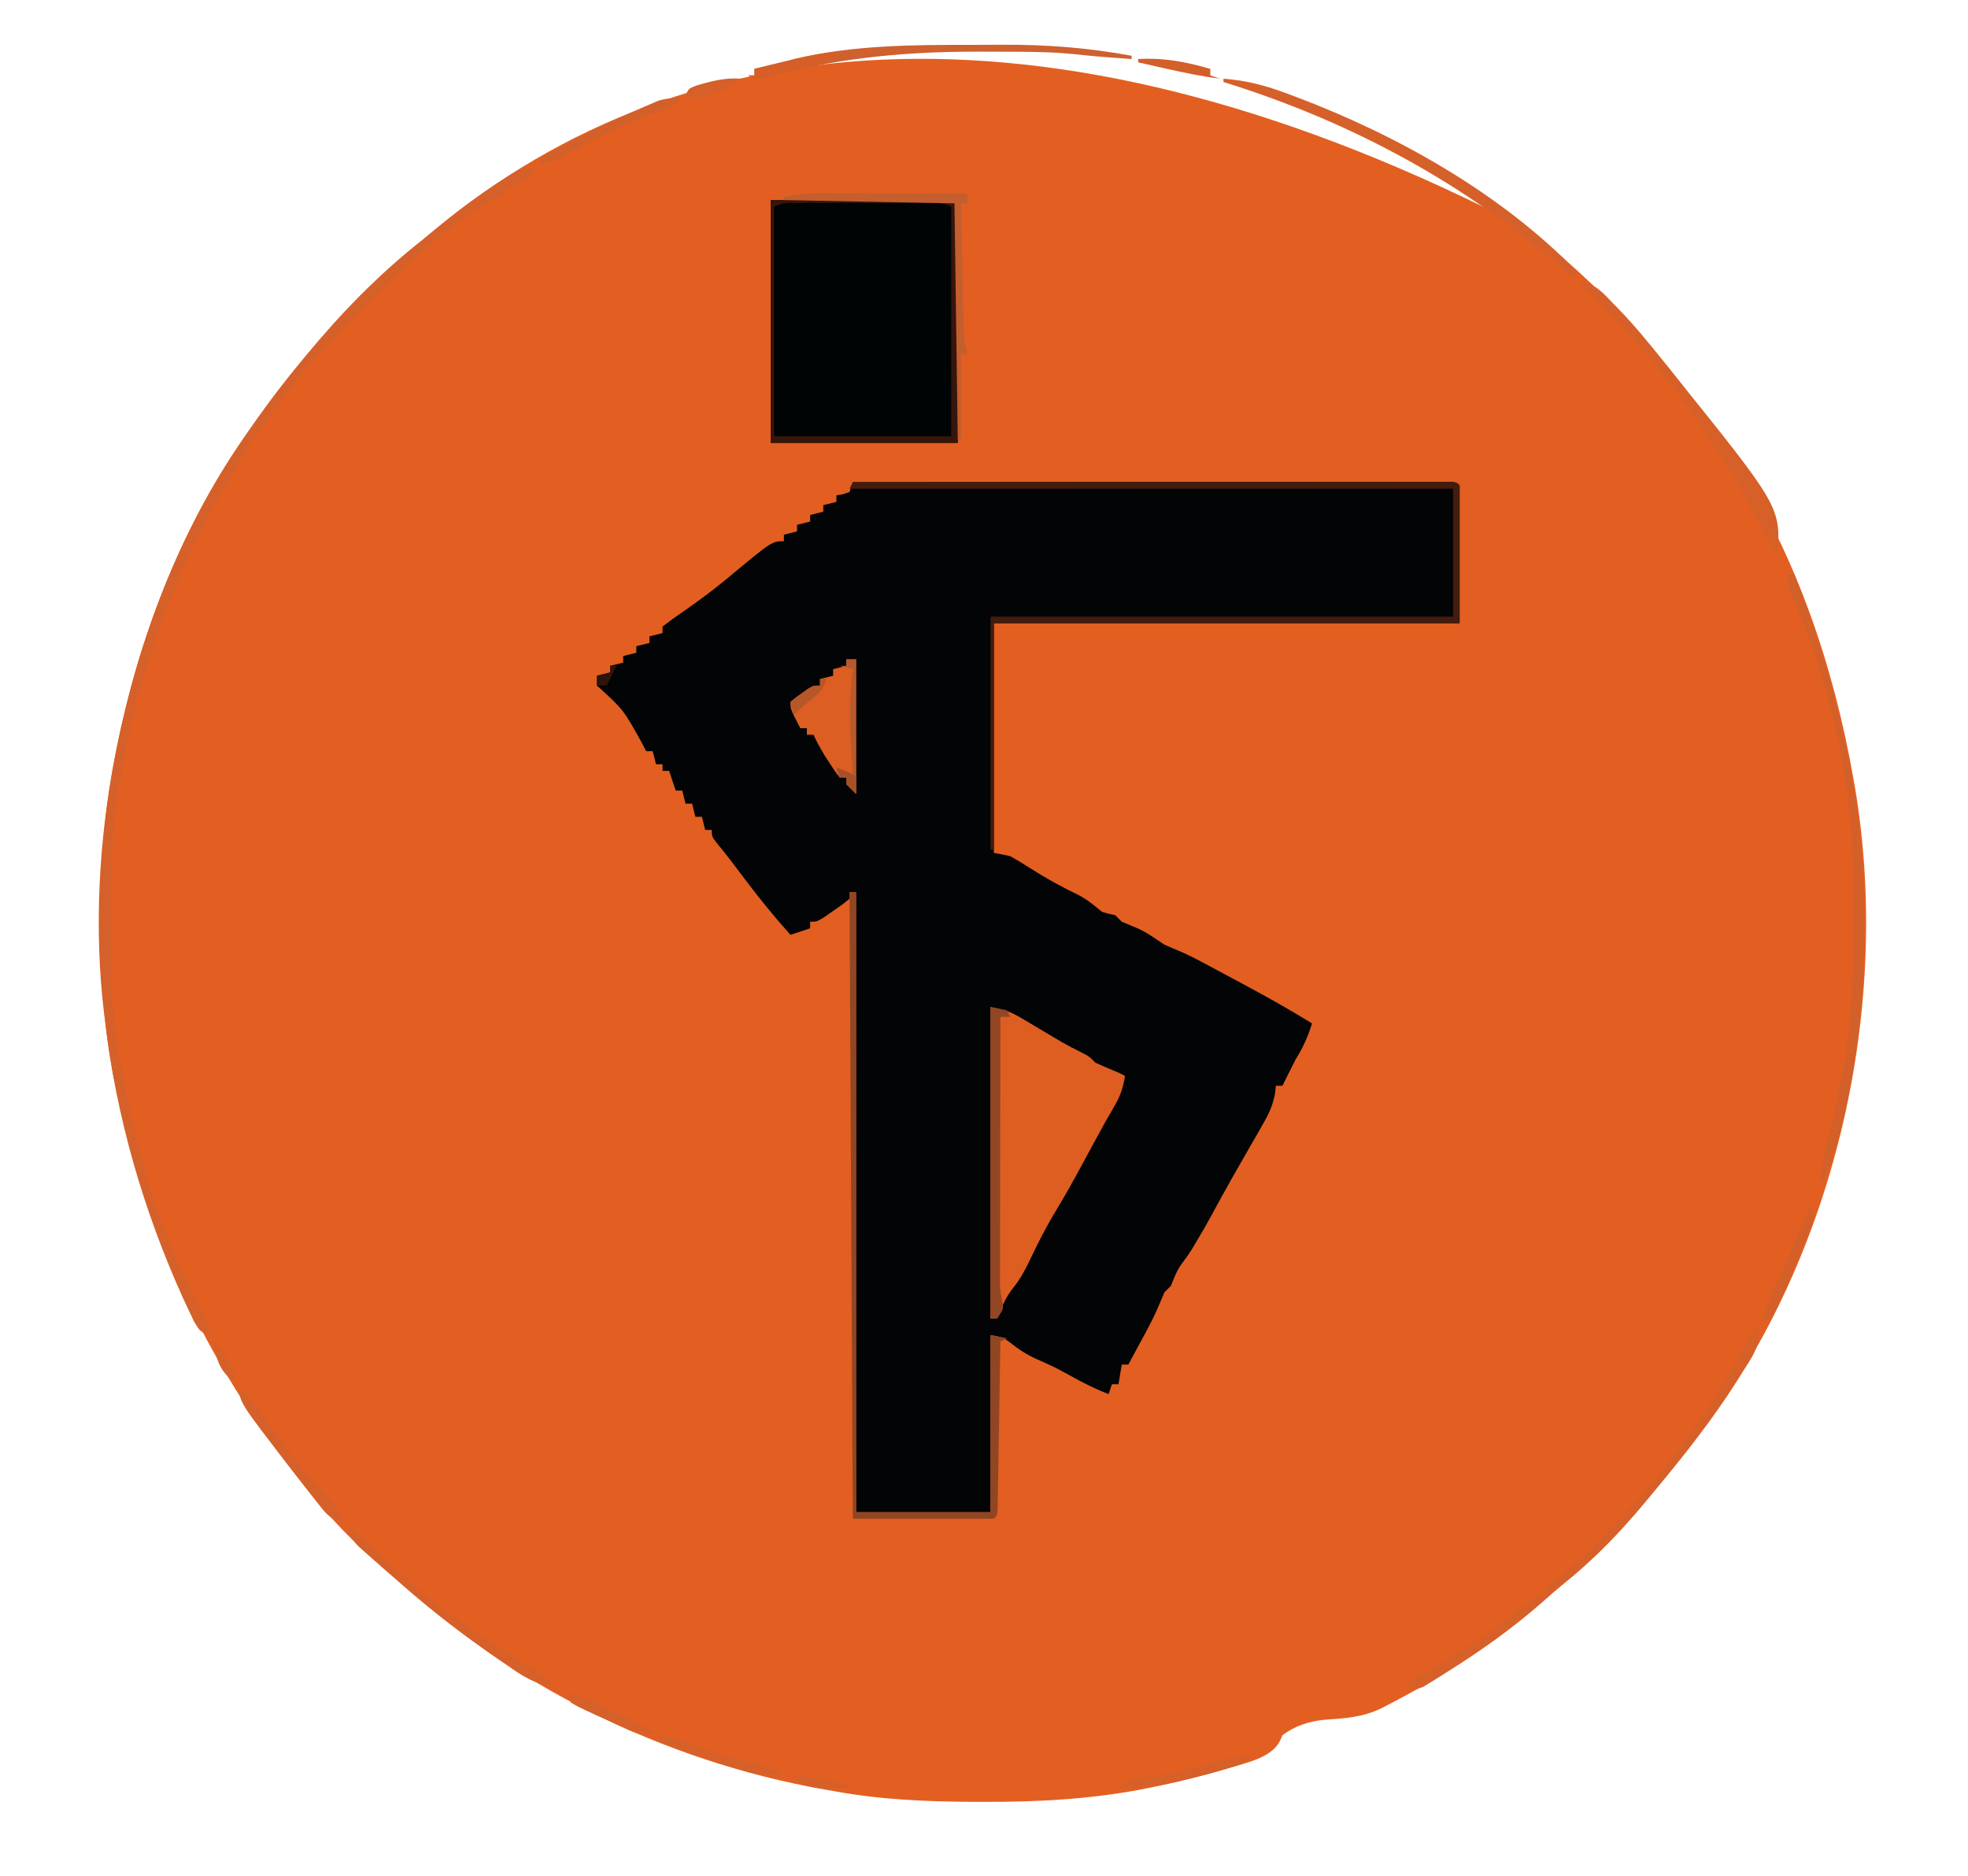 <?xml version="1.0" encoding="UTF-8"?>
<svg version="1.1" xmlns="http://www.w3.org/2000/svg" width="600" height="572">
<path d="M0 0 C0.904 0.708 1.807 1.415 2.738 2.145 C26.419 21.054 45.767 43.482 62 69 C62.37 69.573 62.741 70.147 63.123 70.737 C81.756 99.726 93.03 133.194 99 167 C99.175 167.982 99.35 168.964 99.53 169.975 C110.408 234.371 94.967 306.926 57.207 360.314 C51.124 368.811 44.695 376.979 38 385 C37.559 385.533 37.117 386.066 36.663 386.615 C28.642 396.297 20.467 404.974 10.637 412.859 C8.464 414.623 6.381 416.431 4.312 418.312 C-9.884 430.781 -25.868 440.969 -42.625 449.625 C-43.251 449.956 -43.878 450.287 -44.523 450.628 C-50.437 453.575 -56.005 453.875 -62.5 454.312 C-67.102 454.823 -71.275 456.186 -75 459 C-75.291 459.643 -75.582 460.286 -75.882 460.948 C-78.421 465.607 -84.835 467.033 -89.637 468.562 C-91.317 469.053 -93.001 469.532 -94.688 470 C-95.597 470.255 -96.506 470.51 -97.443 470.772 C-103.812 472.51 -110.207 473.992 -116.688 475.25 C-117.456 475.401 -118.225 475.552 -119.016 475.707 C-134.68 478.572 -150.235 479.377 -166.125 479.312 C-167.538 479.31 -167.538 479.31 -168.98 479.307 C-183.511 479.26 -197.682 478.663 -212 476 C-212.898 475.844 -213.796 475.689 -214.722 475.528 C-263.865 466.85 -310.107 443.775 -346.766 410.051 C-348.852 408.136 -350.977 406.282 -353.125 404.438 C-360.92 397.611 -367.603 390.142 -374 382 C-374.486 381.385 -374.973 380.77 -375.474 380.136 C-403.444 344.627 -421.633 305.661 -430.75 261.312 C-431.048 259.872 -431.048 259.872 -431.353 258.402 C-434.412 242.739 -435.412 227.119 -435.375 211.188 C-435.374 210.3 -435.374 209.413 -435.373 208.499 C-435.328 192.394 -434.092 176.84 -431 161 C-430.796 159.951 -430.593 158.901 -430.383 157.82 C-423.699 124.73 -411.233 91.876 -392 64 C-391.581 63.389 -391.162 62.778 -390.731 62.148 C-385.47 54.516 -379.931 47.126 -374 40 C-373.575 39.485 -373.151 38.97 -372.713 38.439 C-361.908 25.379 -350.345 13.484 -337 3 C-335.882 2.072 -334.766 1.141 -333.652 0.207 C-256.251 -64.166 -143.325 -74.55 0 0 Z " fill="#E25F21" transform="translate(466,70)"/>
<path d="M0 0 C23.973 -0.023 47.947 -0.041 71.92 -0.052 C83.05 -0.057 94.181 -0.064 105.311 -0.075 C115.009 -0.085 124.706 -0.092 134.404 -0.094 C139.542 -0.095 144.68 -0.098 149.818 -0.106 C154.648 -0.112 159.479 -0.115 164.309 -0.113 C166.087 -0.113 167.865 -0.115 169.644 -0.119 C172.061 -0.124 174.477 -0.123 176.894 -0.12 C177.607 -0.123 178.32 -0.126 179.055 -0.129 C183.886 -0.114 183.886 -0.114 185 1 C185 14.86 185 28.72 185 43 C138.14 43 91.28 43 43 43 C43 66.1 43 89.2 43 113 C44.65 113.33 46.3 113.66 48 114 C50.103 115.18 52.164 116.439 54.188 117.75 C58.965 120.8 63.803 123.458 68.914 125.906 C71.551 127.289 73.708 129.113 76 131 C78.113 131.633 78.113 131.633 80 132 C80.66 132.66 81.32 133.32 82 134 C83.71 134.724 85.422 135.445 87.141 136.148 C89.964 137.441 92.42 139.28 95 141 C96.713 141.738 98.426 142.474 100.147 143.194 C102.998 144.434 105.717 145.896 108.457 147.363 C109.339 147.835 109.339 147.835 110.238 148.316 C111.474 148.978 112.708 149.641 113.942 150.305 C115.796 151.303 117.652 152.296 119.51 153.287 C126.454 157.008 133.294 160.861 140 165 C138.765 169.085 137.239 172.383 135 176 C133.629 178.648 132.31 181.321 131 184 C130.34 184 129.68 184 129 184 C128.896 184.873 128.792 185.746 128.684 186.646 C127.963 190.18 126.841 192.55 125.051 195.668 C124.449 196.727 123.848 197.786 123.229 198.877 C122.596 199.969 121.964 201.062 121.312 202.188 C120.079 204.347 118.846 206.507 117.613 208.668 C117.008 209.723 116.403 210.779 115.779 211.866 C113.563 215.77 111.42 219.712 109.28 223.658 C107.844 226.285 106.356 228.873 104.812 231.438 C104.345 232.22 103.877 233.002 103.395 233.809 C102 236 102 236 100.391 238.121 C98.784 240.292 97.988 242.497 97 245 C96.34 245.66 95.68 246.32 95 247 C94.274 248.665 93.553 250.333 92.861 252.012 C91.382 255.427 89.586 258.669 87.812 261.938 C87.444 262.621 87.076 263.305 86.697 264.01 C85.801 265.675 84.901 267.338 84 269 C83.34 269 82.68 269 82 269 C81.67 270.98 81.34 272.96 81 275 C80.34 275 79.68 275 79 275 C78.67 275.99 78.34 276.98 78 278 C74.003 276.507 70.358 274.624 66.625 272.562 C61.48 269.746 61.48 269.746 56.125 267.375 C52.9 265.956 50.428 264.254 47.676 262.086 C45.746 260.707 45.746 260.707 42 260 C42 277.82 42 295.64 42 314 C28.47 314 14.94 314 1 314 C1 251.63 1 189.26 1 125 C0.34 125 -0.32 125 -1 125 C-1 125.66 -1 126.32 -1 127 C-3.117 128.727 -3.117 128.727 -5.875 130.625 C-6.78 131.257 -7.685 131.888 -8.617 132.539 C-11 134 -11 134 -13 134 C-13 134.66 -13 135.32 -13 136 C-15.97 136.99 -15.97 136.99 -19 138 C-23.826 132.621 -28.34 127.083 -32.688 121.312 C-33.795 119.85 -34.903 118.388 -36.012 116.926 C-36.524 116.247 -37.036 115.569 -37.564 114.87 C-38.805 113.254 -40.096 111.676 -41.395 110.105 C-43 108 -43 108 -43 106 C-43.66 106 -44.32 106 -45 106 C-45.33 104.68 -45.66 103.36 -46 102 C-46.66 102 -47.32 102 -48 102 C-48.33 100.68 -48.66 99.36 -49 98 C-49.66 98 -50.32 98 -51 98 C-51.33 96.68 -51.66 95.36 -52 94 C-52.66 94 -53.32 94 -54 94 C-54.99 91.03 -54.99 91.03 -56 88 C-56.66 88 -57.32 88 -58 88 C-58 87.34 -58 86.68 -58 86 C-58.66 86 -59.32 86 -60 86 C-60.33 84.68 -60.66 83.36 -61 82 C-61.66 82 -62.32 82 -63 82 C-63.474 81.093 -63.949 80.185 -64.438 79.25 C-69.947 69.333 -69.947 69.333 -78 62 C-78 61.01 -78 60.02 -78 59 C-76.02 58.505 -76.02 58.505 -74 58 C-74 57.34 -74 56.68 -74 56 C-72.02 55.505 -72.02 55.505 -70 55 C-70 54.34 -70 53.68 -70 53 C-68.02 52.505 -68.02 52.505 -66 52 C-66 51.34 -66 50.68 -66 50 C-64.02 49.505 -64.02 49.505 -62 49 C-62 48.34 -62 47.68 -62 47 C-60.02 46.505 -60.02 46.505 -58 46 C-58 45.34 -58 44.68 -58 44 C-55.927 42.399 -53.85 40.909 -51.688 39.438 C-47.059 36.219 -42.582 32.93 -38.25 29.312 C-24.663 18 -24.663 18 -21 18 C-21 17.34 -21 16.68 -21 16 C-19.68 15.67 -18.36 15.34 -17 15 C-17 14.34 -17 13.68 -17 13 C-15.68 12.67 -14.36 12.34 -13 12 C-13 11.34 -13 10.68 -13 10 C-11.68 9.67 -10.36 9.34 -9 9 C-9 8.34 -9 7.68 -9 7 C-7.68 6.67 -6.36 6.34 -5 6 C-5 5.34 -5 4.68 -5 4 C-4.041 3.845 -4.041 3.845 -3.062 3.688 C-2.382 3.461 -1.701 3.234 -1 3 C-0.67 2.01 -0.34 1.02 0 0 Z " fill="#020405" transform="translate(260,147)"/>
<path d="M0 0 C9.219 -0.021 18.439 -0.041 27.938 -0.062 C32.309 -0.076 32.309 -0.076 36.769 -0.09 C39.064 -0.093 41.358 -0.096 43.652 -0.098 C44.856 -0.103 46.06 -0.108 47.301 -0.113 C48.438 -0.113 49.575 -0.113 50.746 -0.114 C51.738 -0.116 52.731 -0.118 53.754 -0.12 C56 0 56 0 57 1 C57.094 3.27 57.117 5.543 57.114 7.815 C57.114 8.527 57.114 9.239 57.114 9.973 C57.113 12.337 57.105 14.702 57.098 17.066 C57.096 18.702 57.094 20.337 57.093 21.972 C57.09 26.284 57.08 30.597 57.069 34.909 C57.057 40.078 57.052 45.248 57.046 50.417 C57.037 58.278 57.017 66.139 57 74 C38.19 74 19.38 74 0 74 C0 49.58 0 25.16 0 0 Z " fill="#000405" transform="translate(235,61)"/>
<path d="M0 0 C4.143 0.829 6.01 1.356 9.434 3.398 C10.248 3.878 11.062 4.357 11.9 4.852 C12.738 5.354 13.575 5.857 14.438 6.375 C16.102 7.364 17.767 8.351 19.434 9.336 C20.218 9.801 21.003 10.266 21.812 10.745 C23.662 11.806 25.563 12.777 27.473 13.727 C30 15 30 15 32 17 C34.318 18.035 36.652 19.036 39 20 C39.66 20.33 40.32 20.66 41 21 C40.437 24.476 39.594 27.093 37.812 30.125 C37.364 30.904 36.915 31.682 36.453 32.484 C35.974 33.315 35.494 34.145 35 35 C34.016 36.789 33.037 38.581 32.062 40.375 C31.558 41.299 31.054 42.224 30.535 43.176 C29.518 45.046 28.505 46.919 27.496 48.793 C25.05 53.321 22.551 57.79 19.875 62.188 C16.941 67.024 14.425 71.987 12.008 77.098 C10.506 80.211 9.117 82.855 6.938 85.562 C4.55 88.566 3.397 91.437 2 95 C1.34 95 0.68 95 0 95 C0 63.65 0 32.3 0 0 Z " fill="#DE5E22" transform="translate(302,307)"/>
<path d="M0 0 C0.886 0.299 0.886 0.299 1.79 0.604 C0.502 1.443 -0.791 2.275 -2.085 3.104 C-2.805 3.568 -3.524 4.032 -4.265 4.51 C-6.21 5.604 -6.21 5.604 -8.21 5.604 C-8.21 6.264 -8.21 6.924 -8.21 7.604 C-8.959 7.972 -8.959 7.972 -9.722 8.346 C-26.344 17.001 -39.8 31.007 -52.93 44.139 C-54.468 45.675 -56.015 47.203 -57.562 48.731 C-63.558 54.693 -69.116 60.841 -74.21 67.604 C-74.68 68.225 -75.149 68.846 -75.633 69.486 C-95.239 95.848 -110.291 125.979 -119.21 157.604 C-119.399 158.267 -119.588 158.929 -119.783 159.612 C-122.141 168.015 -123.845 176.52 -125.398 185.104 C-125.565 186.005 -125.732 186.906 -125.904 187.834 C-128.171 200.933 -128.38 214.198 -128.341 227.459 C-128.335 229.604 -128.341 231.748 -128.347 233.893 C-128.354 246.154 -128.316 258.621 -125.835 270.667 C-125.636 271.651 -125.636 271.651 -125.432 272.654 C-125.029 274.639 -124.62 276.621 -124.21 278.604 C-123.995 279.793 -123.78 280.981 -123.558 282.206 C-119.31 305.281 -111.722 327.7 -100.777 348.452 C-99.548 350.925 -98.687 352.913 -98.21 355.604 C-101.21 354.604 -101.21 354.604 -103.12 351.335 C-103.854 349.828 -104.57 348.313 -105.273 346.792 C-105.661 345.956 -106.05 345.12 -106.45 344.258 C-118.563 317.475 -126.853 288.822 -130.21 259.604 C-130.302 258.913 -130.394 258.223 -130.489 257.511 C-133.566 231.991 -132.116 204.741 -127.21 179.604 C-127.007 178.555 -126.803 177.506 -126.593 176.425 C-119.909 143.334 -107.444 110.481 -88.21 82.604 C-87.791 81.993 -87.373 81.382 -86.941 80.752 C-81.68 73.121 -76.141 65.73 -70.21 58.604 C-69.785 58.089 -69.361 57.574 -68.923 57.044 C-58.119 43.985 -46.558 32.084 -33.21 21.604 C-32.057 20.653 -30.906 19.698 -29.757 18.741 C-23.258 13.364 -16.632 8.342 -9.523 3.792 C-8.852 3.353 -8.18 2.914 -7.489 2.462 C-2.737 -0.49 -2.737 -0.49 0 0 Z " fill="#D66029" transform="translate(162.21,51.396)"/>
<path d="M0 0 C23.973 -0.023 47.947 -0.041 71.92 -0.052 C83.05 -0.057 94.181 -0.064 105.311 -0.075 C115.009 -0.085 124.706 -0.092 134.404 -0.094 C139.542 -0.095 144.68 -0.098 149.818 -0.106 C154.648 -0.112 159.479 -0.115 164.309 -0.113 C166.087 -0.113 167.865 -0.115 169.644 -0.119 C172.061 -0.124 174.477 -0.123 176.894 -0.12 C177.607 -0.123 178.32 -0.126 179.055 -0.129 C183.886 -0.114 183.886 -0.114 185 1 C185 14.86 185 28.72 185 43 C138.14 43 91.28 43 43 43 C43 65.77 43 88.54 43 112 C42.67 112 42.34 112 42 112 C42 88.57 42 65.14 42 41 C88.53 41 135.06 41 183 41 C183 28.13 183 15.26 183 2 C122.28 2 61.56 2 -1 2 C-0.67 1.34 -0.34 0.68 0 0 Z " fill="#431C0E" transform="translate(260,147)"/>
<path d="M0 0 C0.99 0 1.98 0 3 0 C3 13.53 3 27.06 3 41 C2.01 40.01 1.02 39.02 0 38 C0 37.34 0 36.68 0 36 C-0.66 36 -1.32 36 -2 36 C-3.438 34.172 -3.438 34.172 -5 31.75 C-5.516 30.961 -6.031 30.172 -6.562 29.359 C-7.83 27.279 -8.952 25.197 -10 23 C-10.66 23 -11.32 23 -12 23 C-12 22.34 -12 21.68 -12 21 C-12.66 21 -13.32 21 -14 21 C-17 15.25 -17 15.25 -17 13 C-15.539 11.711 -15.539 11.711 -13.625 10.375 C-12.999 9.929 -12.372 9.483 -11.727 9.023 C-10 8 -10 8 -8 8 C-8 7.34 -8 6.68 -8 6 C-6.68 5.67 -5.36 5.34 -4 5 C-4 4.34 -4 3.68 -4 3 C-2.68 2.67 -1.36 2.34 0 2 C0 1.34 0 0.68 0 0 Z " fill="#DC5E22" transform="translate(258,201)"/>
<path d="M0 0 C0.66 0 1.32 0 2 0 C2 62.37 2 124.74 2 189 C15.53 189 29.06 189 43 189 C43 171.18 43 153.36 43 135 C44.65 135.33 46.3 135.66 48 136 C47.34 136.33 46.68 136.66 46 137 C45.99 137.662 45.979 138.324 45.969 139.005 C45.861 145.867 45.746 152.728 45.628 159.589 C45.584 162.153 45.543 164.717 45.503 167.281 C45.445 170.957 45.381 174.633 45.316 178.309 C45.3 179.463 45.283 180.617 45.266 181.806 C45.246 182.867 45.226 183.928 45.205 185.021 C45.19 185.961 45.174 186.9 45.158 187.868 C45 190 45 190 44 191 C29.81 191 15.62 191 1 191 C0.67 127.97 0.34 64.94 0 0 Z " fill="#914623" transform="translate(259,272)"/>
<path d="M0 0 C9.219 -0.021 18.439 -0.041 27.938 -0.062 C32.309 -0.076 32.309 -0.076 36.769 -0.09 C39.064 -0.093 41.358 -0.096 43.652 -0.098 C44.856 -0.103 46.06 -0.108 47.301 -0.113 C48.438 -0.113 49.575 -0.113 50.746 -0.114 C51.738 -0.116 52.731 -0.118 53.754 -0.12 C56 0 56 0 57 1 C57.094 3.27 57.117 5.543 57.114 7.815 C57.114 8.527 57.114 9.239 57.114 9.973 C57.113 12.337 57.105 14.702 57.098 17.066 C57.096 18.702 57.094 20.337 57.093 21.972 C57.09 26.284 57.08 30.597 57.069 34.909 C57.057 40.078 57.052 45.248 57.046 50.417 C57.037 58.278 57.017 66.139 57 74 C38.19 74 19.38 74 0 74 C0 49.58 0 25.16 0 0 Z M1 2 C1 25.1 1 48.2 1 72 C18.82 72 36.64 72 55 72 C55 48.9 55 25.8 55 2 C52.575 0.788 51.031 0.873 48.323 0.871 C47.351 0.867 46.38 0.864 45.38 0.861 C44.327 0.863 43.275 0.865 42.191 0.867 C40.575 0.866 40.575 0.866 38.926 0.864 C36.643 0.864 34.361 0.865 32.079 0.87 C28.581 0.875 25.082 0.87 21.584 0.863 C19.37 0.864 17.156 0.865 14.941 0.867 C13.891 0.865 12.841 0.863 11.759 0.861 C10.298 0.866 10.298 0.866 8.807 0.871 C7.949 0.871 7.091 0.872 6.208 0.873 C3.823 0.914 3.823 0.914 1 2 Z " fill="#37150B" transform="translate(235,61)"/>
<path d="M0 0 C0.66 0 1.32 0 2 0 C14.917 34.386 23.484 68.676 23.312 105.562 C23.311 106.385 23.309 107.207 23.307 108.054 C23.211 133.962 20.377 160.642 11 185 C10.67 185 10.34 185 10 185 C10.589 179.551 11.533 174.417 12.938 169.125 C14.481 163.111 15.946 157.123 17 151 C17.174 149.993 17.348 148.986 17.527 147.949 C20.45 129.453 20.286 110.677 20 92 C19.987 91.166 19.975 90.332 19.962 89.472 C19.366 60.982 12.43 31.526 0.953 5.496 C0 3 0 3 0 0 Z " fill="#D35F29" transform="translate(545,175)"/>
<path d="M0 0 C0.33 0 0.66 0 1 0 C1.809 5.397 -0.982 8.947 -3.75 13.312 C-4.242 14.102 -4.735 14.892 -5.242 15.705 C-12.91 27.813 -21.797 39.031 -31 50 C-31.906 51.094 -32.813 52.187 -33.719 53.281 C-41.298 62.39 -49.105 70.433 -58.363 77.859 C-60.536 79.623 -62.619 81.431 -64.688 83.312 C-74.033 91.521 -84.215 98.723 -94.75 105.312 C-95.512 105.799 -96.275 106.285 -97.06 106.786 C-97.778 107.224 -98.495 107.662 -99.234 108.113 C-99.866 108.503 -100.497 108.893 -101.147 109.294 C-103.469 110.179 -104.694 109.807 -107 109 C-105.347 108.018 -105.347 108.018 -103.66 107.016 C-95.511 102.13 -87.509 97.112 -79.75 91.625 C-79.06 91.138 -78.371 90.651 -77.66 90.149 C-74.547 87.922 -71.543 85.646 -68.641 83.148 C-66 81 -66 81 -64 81 C-64 80.34 -64 79.68 -64 79 C-62.207 77.449 -62.207 77.449 -59.812 75.688 C-56.249 72.988 -53.089 70.244 -50 67 C-48.542 65.562 -47.084 64.124 -45.625 62.688 C-41.552 58.608 -37.725 54.398 -34 50 C-33.263 49.152 -32.525 48.304 -31.766 47.43 C-21.402 35.316 -12.424 22.415 -4.84 8.391 C-3.294 5.541 -1.754 2.727 0 0 Z " fill="#D76028" transform="translate(535,405)"/>
<path d="M0 0 C7.022 0.507 12.929 2.084 19.5 4.562 C20.463 4.921 21.427 5.28 22.419 5.649 C53.343 17.362 84.792 35.095 108 59 C107.505 59.99 107.505 59.99 107 61 C106.163 60.261 105.327 59.523 104.465 58.762 C73.8 31.928 38.887 13.079 0 1 C0 0.67 0 0.34 0 0 Z " fill="#D66029" transform="translate(373,24)"/>
<path d="M0 0 C4.386 0.438 6.783 3.369 9.688 6.375 C10.218 6.916 10.748 7.457 11.295 8.014 C16.199 13.082 20.649 18.452 25 24 C25.882 25.092 26.764 26.183 27.648 27.273 C60.793 68.411 60.793 68.411 60 83 C56.771 79.137 54.71 74.707 52.438 70.25 C39.364 45.118 22.316 22.675 1.949 2.977 C0 1 0 1 0 0 Z " fill="#D76028" transform="translate(482,86)"/>
<path d="M0 0 C2.475 0.495 2.475 0.495 5 1 C5.33 1.66 5.66 2.32 6 3 C5.01 3 4.02 3 3 3 C2.977 14.014 2.959 25.027 2.948 36.041 C2.943 41.155 2.936 46.268 2.925 51.382 C2.914 56.317 2.908 61.251 2.905 66.185 C2.903 68.068 2.9 69.952 2.894 71.835 C2.887 74.471 2.886 77.107 2.886 79.743 C2.883 80.524 2.879 81.304 2.876 82.108 C2.847 86.129 2.847 86.129 3.633 90.044 C4 92 4 92 2 95 C1.34 95 0.68 95 0 95 C0 63.65 0 32.3 0 0 Z " fill="#934624" transform="translate(302,307)"/>
<path d="M0 0 C3.279 0.003 6.558 -0.02 9.837 -0.046 C23.049 -0.083 35.656 0.908 48.649 3.316 C48.649 3.646 48.649 3.976 48.649 4.316 C46.691 4.171 44.733 4.025 42.774 3.878 C41.684 3.797 40.593 3.716 39.47 3.632 C36.648 3.398 33.848 3.118 31.034 2.809 C25.905 2.295 20.825 2.139 15.673 2.113 C14.753 2.106 13.833 2.099 12.885 2.091 C9.931 2.074 6.978 2.067 4.024 2.066 C3.015 2.065 2.006 2.064 0.967 2.064 C-19.479 2.085 -38.605 3.773 -58.491 8.777 C-59.777 9.098 -59.777 9.098 -61.089 9.425 C-61.842 9.621 -62.595 9.816 -63.371 10.018 C-65.351 10.316 -65.351 10.316 -68.351 9.316 C-67.691 9.316 -67.031 9.316 -66.351 9.316 C-66.351 8.656 -66.351 7.996 -66.351 7.316 C-63.149 6.497 -59.938 5.717 -56.726 4.941 C-55.861 4.719 -54.996 4.497 -54.104 4.269 C-36.454 0.072 -18.047 -0.036 0 0 Z " fill="#CE612E" transform="translate(296.351,13.684)"/>
<path d="M0 0 C4.94 4.172 9.685 8.488 14.375 12.938 C27.433 25.188 42.036 35.23 57.426 44.344 C59.617 45.753 61.275 47.069 63 49 C57.009 48.611 53.222 45.879 48.438 42.562 C47.643 42.021 46.849 41.48 46.031 40.922 C34.46 32.969 23.577 24.224 13 15 C12.432 14.508 11.865 14.015 11.28 13.508 C9.593 12.037 7.92 10.553 6.25 9.062 C5.265 8.187 4.28 7.312 3.266 6.41 C1 4 0.6 3.096 0 0 Z " fill="#D76028" transform="translate(106,465)"/>
<path d="M0 0 C1.101 0.001 2.203 0.003 3.337 0.004 C6.842 0.01 10.347 0.022 13.852 0.035 C16.233 0.04 18.615 0.045 20.996 0.049 C26.823 0.06 32.65 0.077 38.477 0.098 C38.477 1.088 38.477 2.078 38.477 3.098 C37.817 3.098 37.157 3.098 36.477 3.098 C36.595 9.006 36.719 14.914 36.849 20.822 C36.892 22.832 36.934 24.842 36.974 26.852 C37.032 29.741 37.095 32.63 37.16 35.52 C37.177 36.418 37.194 37.316 37.211 38.241 C37.241 39.502 37.241 39.502 37.271 40.788 C37.295 41.894 37.295 41.894 37.318 43.022 C37.48 45.145 37.901 47.052 38.477 49.098 C37.817 49.098 37.157 49.098 36.477 49.098 C36.477 57.678 36.477 66.258 36.477 75.098 C36.147 75.098 35.817 75.098 35.477 75.098 C34.982 39.458 34.982 39.458 34.477 3.098 C17.317 2.768 0.157 2.438 -17.523 2.098 C-17.523 1.768 -17.523 1.438 -17.523 1.098 C-11.691 -0.166 -5.934 -0.029 0 0 Z " fill="#C45E2E" transform="translate(256.523,58.902)"/>
<path d="M0 0 C2.761 2.635 5 5.272 7.125 8.438 C13.562 17.777 20.396 26.628 28.188 34.879 C29.878 36.857 30.967 38.626 32 41 C27.932 40.493 26.535 38.651 24.062 35.5 C23.284 34.513 22.505 33.525 21.703 32.508 C20.802 31.339 19.901 30.17 19 29 C17.911 27.602 16.823 26.203 15.734 24.805 C0 4.496 0 4.496 0 0 Z " fill="#D66029" transform="translate(73,423)"/>
<path d="M0 0 C-2.817 2.817 -6.261 3.668 -9.938 5 C-17.913 7.974 -25.35 11.612 -32.804 15.711 C-33.557 16.123 -34.31 16.536 -35.086 16.961 C-36.077 17.515 -36.077 17.515 -37.087 18.08 C-39.043 19.021 -40.882 19.55 -43 20 C-43 19.34 -43 18.68 -43 18 C-33.767 12.881 -24.437 8.144 -14.75 3.938 C-13.858 3.544 -12.965 3.15 -12.046 2.744 C-11.201 2.384 -10.355 2.024 -9.484 1.652 C-8.366 1.173 -8.366 1.173 -7.226 0.683 C-4.719 -0.086 -2.607 -0.121 0 0 Z " fill="#D46029" transform="translate(208,30)"/>
<path d="M0 0 C-6.231 2.968 -12.616 4.582 -19.312 6.188 C-20.39 6.46 -21.467 6.733 -22.576 7.014 C-29.171 8.608 -35.218 9.385 -42 9 C-38.516 6.677 -35.475 6.29 -31.438 5.688 C-24.07 4.512 -17.015 2.747 -9.89 0.538 C-6.155 -0.581 -3.724 -1.171 0 0 Z " fill="#D66028" transform="translate(382,536)"/>
<path d="M0 0 C1.438 3.795 0.521 5.975 -0.984 9.648 C-1.425 10.736 -1.866 11.824 -2.32 12.945 C-2.792 14.077 -3.264 15.209 -3.75 16.375 C-4.206 17.499 -4.663 18.623 -5.133 19.781 C-9.706 30.963 -9.706 30.963 -12 35 C-13.485 35.495 -13.485 35.495 -15 36 C-13.336 30.526 -11.008 25.437 -8.625 20.25 C-5.56 13.568 -2.671 6.85 0 0 Z " fill="#D55F28" transform="translate(552,367)"/>
<path d="M0 0 C3.348 0.595 6.341 1.44 9.5 2.688 C18.474 6.042 27.776 8.436 37 11 C37 11.33 37 11.66 37 12 C31.737 12.236 27.725 11.519 22.754 9.812 C22.098 9.591 21.442 9.369 20.766 9.14 C18.695 8.436 16.629 7.719 14.562 7 C13.149 6.517 11.736 6.035 10.322 5.555 C6.878 4.381 3.438 3.194 0 2 C0 1.34 0 0.68 0 0 Z " fill="#D66029" transform="translate(201,529)"/>
<path d="M0 0 C0.99 0 1.98 0 3 0 C3 13.53 3 27.06 3 41 C2.01 40.01 1.02 39.02 0 38 C0 37.34 0 36.68 0 36 C-0.66 36 -1.32 36 -2 36 C-2.495 34.515 -2.495 34.515 -3 33 C-1.35 33.66 0.3 34.32 2 35 C1.916 33.695 1.832 32.391 1.746 31.047 C1.18 21.58 0.754 12.432 2 3 C0.68 2.67 -0.64 2.34 -2 2 C-1.34 2 -0.68 2 0 2 C0 1.34 0 0.68 0 0 Z " fill="#B8592D" transform="translate(258,201)"/>
<path d="M0 0 C-5.864 3.157 -12.255 4.65 -18.688 6.188 C-19.446 6.378 -20.205 6.568 -20.986 6.764 C-26.647 8.118 -26.647 8.118 -30 7 C-29.34 7 -28.68 7 -28 7 C-28 6.34 -28 5.68 -28 5 C-24.461 4.156 -20.918 3.327 -17.375 2.5 C-16.376 2.262 -15.377 2.023 -14.348 1.777 C-9.489 0.651 -5.027 -0.343 0 0 Z " fill="#D65F27" transform="translate(258,16)"/>
<path d="M0 0 C5.116 1.559 9.816 3.695 14.625 6 C15.75 6.534 15.75 6.534 16.898 7.078 C20.283 8.686 23.652 10.317 27 12 C23.299 13.377 21.361 12.614 17.832 11.016 C16.857 10.575 15.882 10.134 14.877 9.68 C13.36 8.972 13.36 8.972 11.812 8.25 C10.79 7.794 9.767 7.337 8.713 6.867 C3.079 4.28 3.079 4.28 1 3 C0.67 2.01 0.34 1.02 0 0 Z " fill="#D66029" transform="translate(173,516)"/>
<path d="M0 0 C7.79 -0.465 14.527 0.843 22 3 C22 3.66 22 4.32 22 5 C22.99 5.33 23.98 5.66 25 6 C19.437 5.291 14.029 4.184 8.562 2.938 C7.736 2.751 6.909 2.565 6.057 2.373 C4.037 1.918 2.019 1.459 0 1 C0 0.67 0 0.34 0 0 Z " fill="#D35F29" transform="translate(347,18)"/>
<path d="M0 0 C-2.483 2.483 -4.618 3.073 -7.938 4.188 C-8.998 4.552 -10.059 4.917 -11.152 5.293 C-14 6 -14 6 -17 5 C-16 3 -16 3 -13.926 2.148 C-9.171 0.741 -5.018 -0.396 0 0 Z " fill="#D56029" transform="translate(226,24)"/>
<path d="M0 0 C6.037 0.805 12.013 1.885 18 3 C18 3.33 18 3.66 18 4 C7.291 4.381 7.291 4.381 2 2 C1.34 1.34 0.68 0.68 0 0 Z " fill="#D5602A" transform="translate(241,541)"/>
<path d="M0 0 C3.291 2.797 5.063 6.195 7 10 C6.67 10.66 6.34 11.32 6 12 C1.641 8.513 1.054 5.272 0 0 Z " fill="#D76029" transform="translate(65,409)"/>
<path d="M0 0 C0.66 0 1.32 0 2 0 C0.911 3.267 0.151 3.958 -2.438 6.062 C-4.386 7.661 -6.216 9.216 -8 11 C-8.33 9.68 -8.66 8.36 -9 7 C-7.879 6.161 -6.753 5.329 -5.625 4.5 C-4.999 4.036 -4.372 3.572 -3.727 3.094 C-2 2 -2 2 0 2 C0 1.34 0 0.68 0 0 Z " fill="#B75629" transform="translate(250,207)"/>
<path d="M0 0 C4.875 1.875 4.875 1.875 6 3 C6.041 4.666 6.043 6.334 6 8 C4.5 6.625 4.5 6.625 3 5 C3 4.34 3 3.68 3 3 C2.34 3 1.68 3 1 3 C0.67 2.01 0.34 1.02 0 0 Z " fill="#A65028" transform="translate(255,234)"/>
<path d="M0 0 C0.66 0 1.32 0 2 0 C1 2 0 4 -1 6 C-1.99 6 -2.98 6 -4 6 C-4 5.01 -4 4.02 -4 3 C-2.68 2.67 -1.36 2.34 0 2 C0 1.34 0 0.68 0 0 Z " fill="#2E140B" transform="translate(186,203)"/>
</svg>
